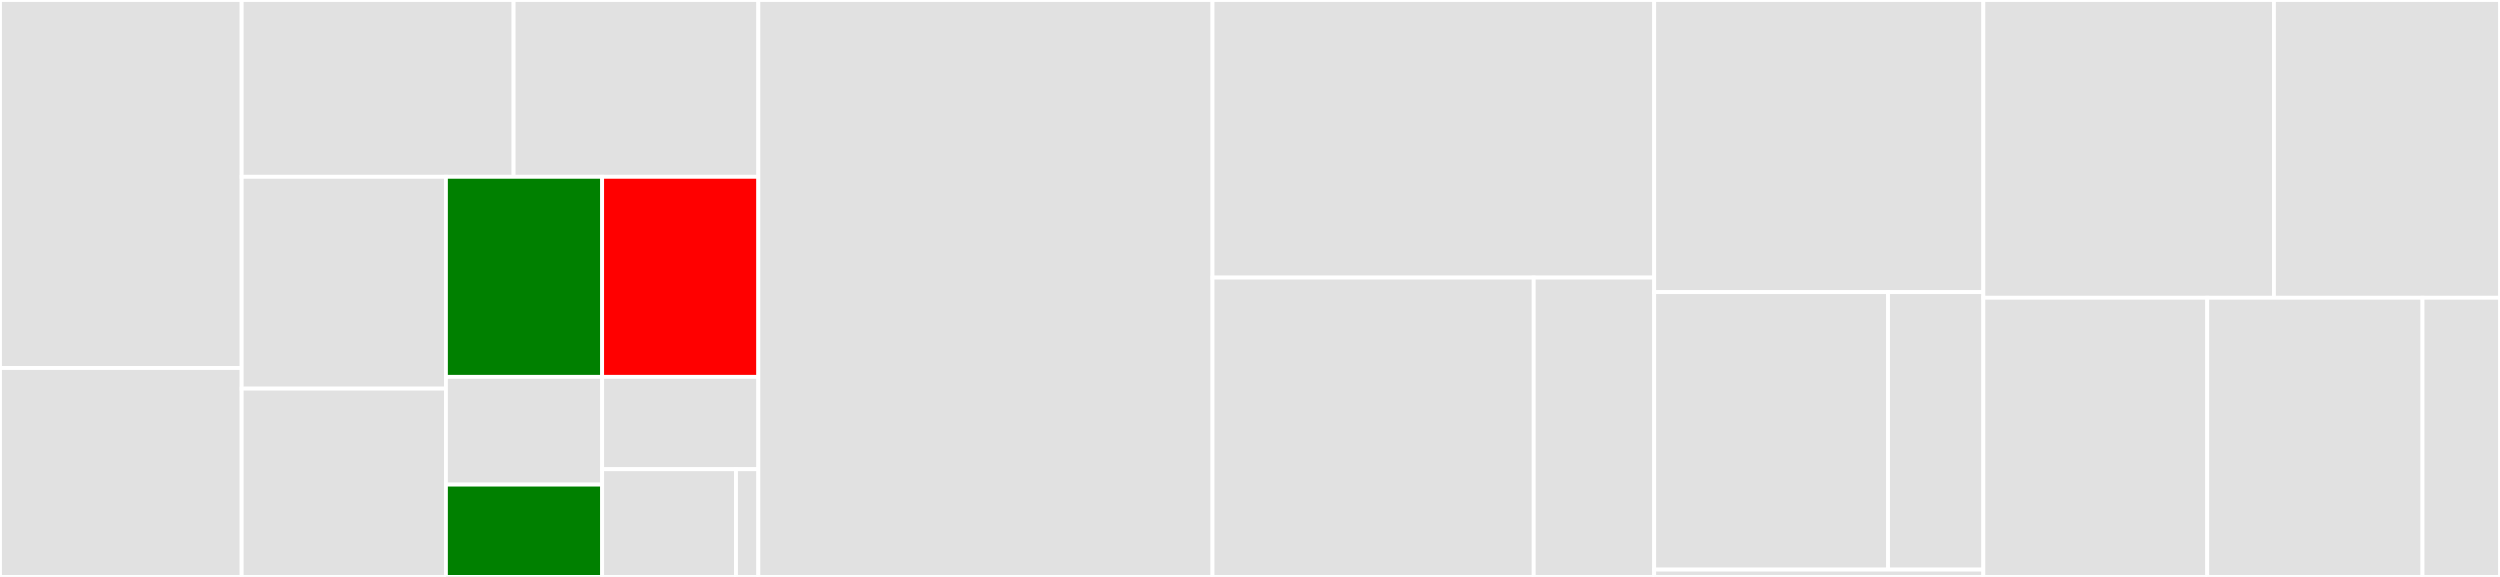<svg baseProfile="full" width="650" height="150" viewBox="0 0 650 150" version="1.1"
xmlns="http://www.w3.org/2000/svg" xmlns:ev="http://www.w3.org/2001/xml-events"
xmlns:xlink="http://www.w3.org/1999/xlink">

<rect x="0" y="0" width="650" height="150" fill="#333333" stroke="none"/>

<style>rect.s{mask:url(#mask);}</style>
<defs>
  <pattern id="white" width="4" height="4" patternUnits="userSpaceOnUse" patternTransform="rotate(45)">
    <rect width="2" height="2" transform="translate(0,0)" fill="white"></rect>
  </pattern>
  <mask id="mask">
    <rect x="0" y="0" width="100%" height="100%" fill="url(#white)"></rect>
  </mask>
</defs>

<rect x="0" y="0" width="62.833" height="95.69" fill="#e1e1e1" stroke="white" stroke-width="1" class=" tooltipped" data-content="runtime/providers/sanity.ts"><title>runtime/providers/sanity.ts</title></rect>
<rect x="0" y="95.69" width="62.833" height="54.31" fill="#e1e1e1" stroke="white" stroke-width="1" class=" tooltipped" data-content="runtime/providers/cloudinary.ts"><title>runtime/providers/cloudinary.ts</title></rect>
<rect x="62.833" y="0" width="70.702" height="45.968" fill="#e1e1e1" stroke="white" stroke-width="1" class=" tooltipped" data-content="runtime/providers/storyblok.ts"><title>runtime/providers/storyblok.ts</title></rect>
<rect x="133.535" y="0" width="63.632" height="45.968" fill="#e1e1e1" stroke="white" stroke-width="1" class=" tooltipped" data-content="runtime/providers/netlify.ts"><title>runtime/providers/netlify.ts</title></rect>
<rect x="62.833" y="45.968" width="53.109" height="55.076" fill="#e1e1e1" stroke="white" stroke-width="1" class=" tooltipped" data-content="runtime/providers/twicpics.ts"><title>runtime/providers/twicpics.ts</title></rect>
<rect x="62.833" y="101.044" width="53.109" height="48.956" fill="#e1e1e1" stroke="white" stroke-width="1" class=" tooltipped" data-content="runtime/providers/vercel.ts"><title>runtime/providers/vercel.ts</title></rect>
<rect x="115.942" y="45.968" width="40.612" height="52.016" fill="green" stroke="white" stroke-width="1" class=" tooltipped" data-content="runtime/providers/ipx.ts"><title>runtime/providers/ipx.ts</title></rect>
<rect x="156.554" y="45.968" width="40.612" height="52.016" fill="red" stroke="white" stroke-width="1" class=" tooltipped" data-content="runtime/providers/imagekit.ts"><title>runtime/providers/imagekit.ts</title></rect>
<rect x="115.942" y="97.984" width="40.612" height="28.009" fill="#e1e1e1" stroke="white" stroke-width="1" class=" tooltipped" data-content="runtime/providers/prismic.ts"><title>runtime/providers/prismic.ts</title></rect>
<rect x="115.942" y="125.993" width="40.612" height="24.007" fill="green" stroke="white" stroke-width="1" class=" tooltipped" data-content="runtime/providers/glide.ts"><title>runtime/providers/glide.ts</title></rect>
<rect x="156.554" y="97.984" width="40.612" height="24.007" fill="#e1e1e1" stroke="white" stroke-width="1" class=" tooltipped" data-content="runtime/providers/imgix.ts"><title>runtime/providers/imgix.ts</title></rect>
<rect x="156.554" y="121.991" width="34.811" height="28.009" fill="#e1e1e1" stroke="white" stroke-width="1" class=" tooltipped" data-content="runtime/providers/fastly.ts"><title>runtime/providers/fastly.ts</title></rect>
<rect x="191.365" y="121.991" width="5.802" height="28.009" fill="#e1e1e1" stroke="white" stroke-width="1" class=" tooltipped" data-content="runtime/providers/static.ts"><title>runtime/providers/static.ts</title></rect>
<rect x="197.167" y="0" width="118.083" height="150.0" fill="#e1e1e1" stroke="white" stroke-width="1" class=" tooltipped" data-content="runtime/image.ts"><title>runtime/image.ts</title></rect>
<rect x="315.25" y="0" width="114.833" height="72.17" fill="#e1e1e1" stroke="white" stroke-width="1" class=" tooltipped" data-content="runtime/utils/index.ts"><title>runtime/utils/index.ts</title></rect>
<rect x="315.25" y="72.17" width="83.515" height="77.83" fill="#e1e1e1" stroke="white" stroke-width="1" class=" tooltipped" data-content="runtime/utils/meta.ts"><title>runtime/utils/meta.ts</title></rect>
<rect x="398.765" y="72.17" width="31.318" height="77.83" fill="#e1e1e1" stroke="white" stroke-width="1" class=" tooltipped" data-content="runtime/utils/static-map.ts"><title>runtime/utils/static-map.ts</title></rect>
<rect x="430.083" y="0" width="85.583" height="75.949" fill="#e1e1e1" stroke="white" stroke-width="1" class=" tooltipped" data-content="runtime/components/nuxt-picture.vue"><title>runtime/components/nuxt-picture.vue</title></rect>
<rect x="430.083" y="75.949" width="60.809" height="72.152" fill="#e1e1e1" stroke="white" stroke-width="1" class=" tooltipped" data-content="runtime/components/nuxt-img.vue"><title>runtime/components/nuxt-img.vue</title></rect>
<rect x="490.893" y="75.949" width="24.774" height="72.152" fill="#e1e1e1" stroke="white" stroke-width="1" class=" tooltipped" data-content="runtime/components/image.mixin.ts"><title>runtime/components/image.mixin.ts</title></rect>
<rect x="430.083" y="148.101" width="85.583" height="1.899" fill="#e1e1e1" stroke="white" stroke-width="1" class=" tooltipped" data-content="runtime/ipx.ts"><title>runtime/ipx.ts</title></rect>
<rect x="515.667" y="0" width="75.563" height="77.419" fill="#e1e1e1" stroke="white" stroke-width="1" class=" tooltipped" data-content="provider.ts"><title>provider.ts</title></rect>
<rect x="591.229" y="0" width="58.771" height="77.419" fill="#e1e1e1" stroke="white" stroke-width="1" class=" tooltipped" data-content="generate.ts"><title>generate.ts</title></rect>
<rect x="515.667" y="77.419" width="58.211" height="72.581" fill="#e1e1e1" stroke="white" stroke-width="1" class=" tooltipped" data-content="module.ts"><title>module.ts</title></rect>
<rect x="573.878" y="77.419" width="55.972" height="72.581" fill="#e1e1e1" stroke="white" stroke-width="1" class=" tooltipped" data-content="ipx.ts"><title>ipx.ts</title></rect>
<rect x="629.85" y="77.419" width="20.15" height="72.581" fill="#e1e1e1" stroke="white" stroke-width="1" class=" tooltipped" data-content="utils.ts"><title>utils.ts</title></rect>
</svg>